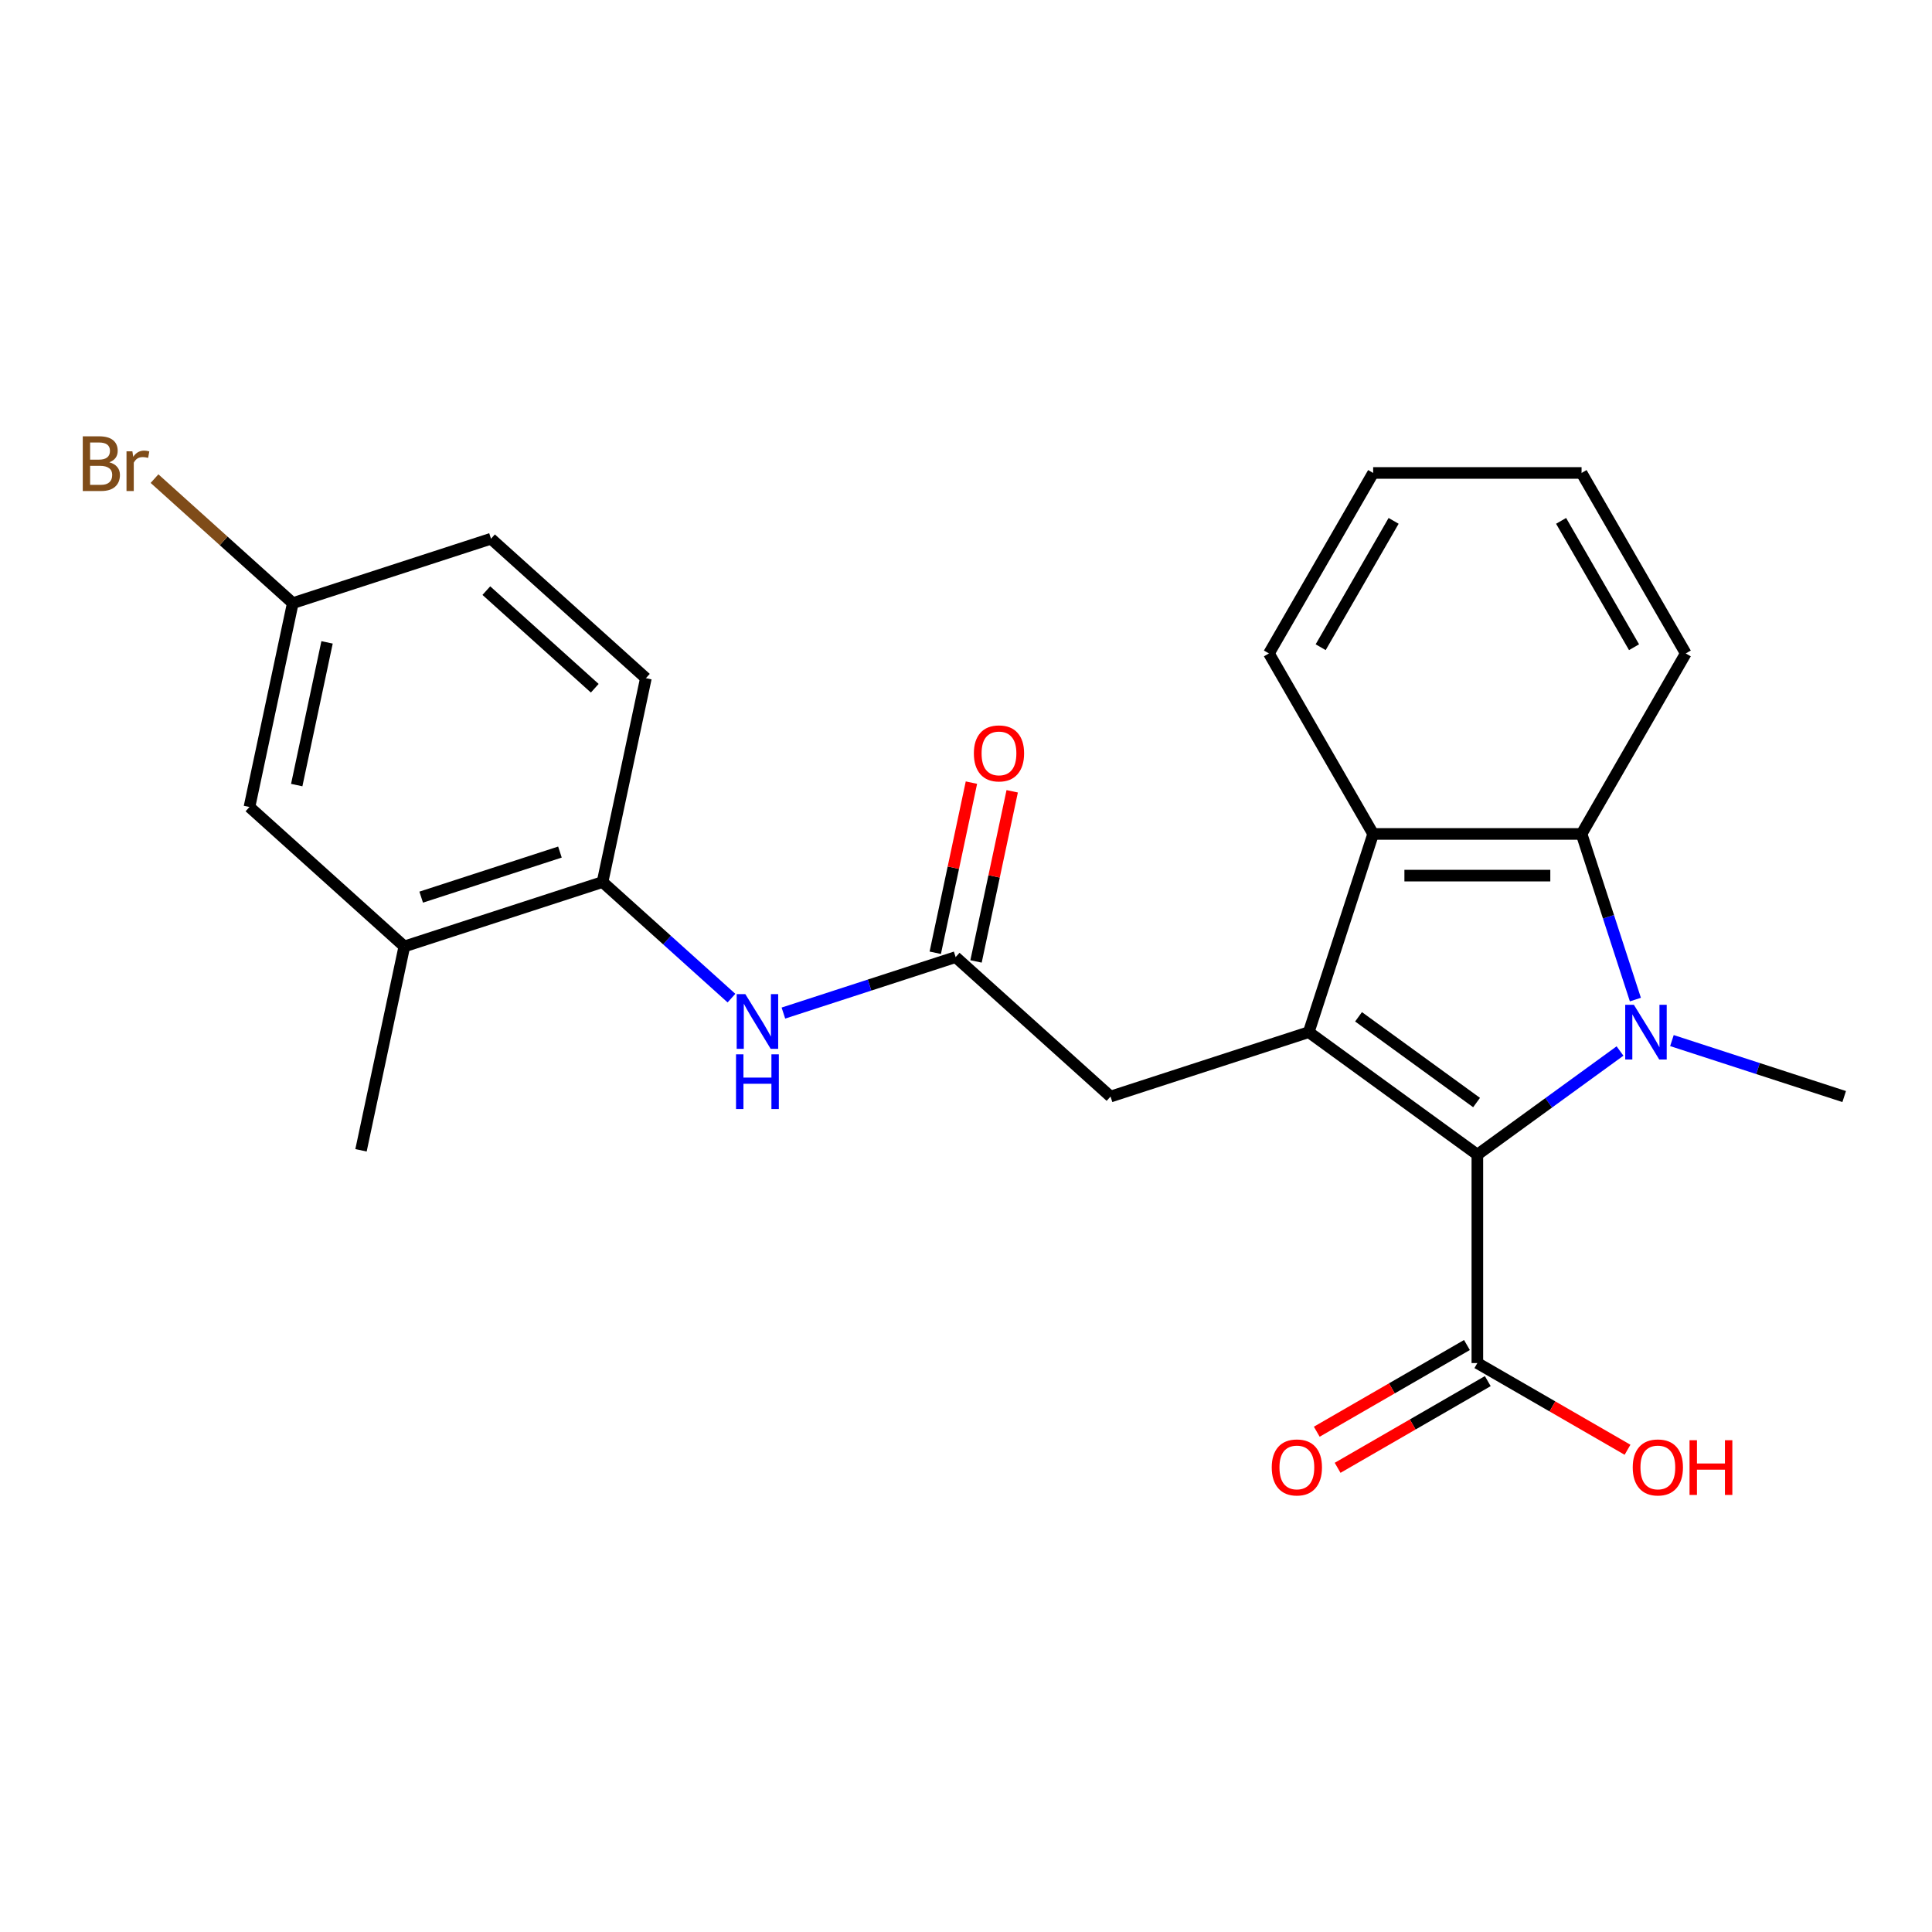 <?xml version='1.0' encoding='iso-8859-1'?>
<svg version='1.1' baseProfile='full'
              xmlns='http://www.w3.org/2000/svg'
                      xmlns:rdkit='http://www.rdkit.org/xml'
                      xmlns:xlink='http://www.w3.org/1999/xlink'
                  xml:space='preserve'
width='1000px' height='1000px' viewBox='0 0 1000 1000'>
<!-- END OF HEADER -->
<rect style='opacity:1.0;fill:#FFFFFF;stroke:none' width='1000' height='1000' x='0' y='0'> </rect>
<path class='bond-0' d='M 838.513,544.001 L 801.595,570.824' style='fill:none;fill-rule:evenodd;stroke:#0000FF;stroke-width:6px;stroke-linecap:butt;stroke-linejoin:miter;stroke-opacity:1' />
<path class='bond-0' d='M 801.595,570.824 L 764.677,597.646' style='fill:none;fill-rule:evenodd;stroke:#000000;stroke-width:6px;stroke-linecap:butt;stroke-linejoin:miter;stroke-opacity:1' />
<path class='bond-2' d='M 846.473,517.382 L 832.544,474.512' style='fill:none;fill-rule:evenodd;stroke:#0000FF;stroke-width:6px;stroke-linecap:butt;stroke-linejoin:miter;stroke-opacity:1' />
<path class='bond-2' d='M 832.544,474.512 L 818.615,431.643' style='fill:none;fill-rule:evenodd;stroke:#000000;stroke-width:6px;stroke-linecap:butt;stroke-linejoin:miter;stroke-opacity:1' />
<path class='bond-14' d='M 865.387,538.604 L 909.966,553.089' style='fill:none;fill-rule:evenodd;stroke:#0000FF;stroke-width:6px;stroke-linecap:butt;stroke-linejoin:miter;stroke-opacity:1' />
<path class='bond-14' d='M 909.966,553.089 L 954.545,567.574' style='fill:none;fill-rule:evenodd;stroke:#000000;stroke-width:6px;stroke-linecap:butt;stroke-linejoin:miter;stroke-opacity:1' />
<path class='bond-1' d='M 764.677,597.646 L 677.404,534.239' style='fill:none;fill-rule:evenodd;stroke:#000000;stroke-width:6px;stroke-linecap:butt;stroke-linejoin:miter;stroke-opacity:1' />
<path class='bond-1' d='M 764.268,570.68 L 703.177,526.295' style='fill:none;fill-rule:evenodd;stroke:#000000;stroke-width:6px;stroke-linecap:butt;stroke-linejoin:miter;stroke-opacity:1' />
<path class='bond-4' d='M 764.677,597.646 L 764.677,705.521' style='fill:none;fill-rule:evenodd;stroke:#000000;stroke-width:6px;stroke-linecap:butt;stroke-linejoin:miter;stroke-opacity:1' />
<path class='bond-7' d='M 677.404,534.239 L 574.809,567.574' style='fill:none;fill-rule:evenodd;stroke:#000000;stroke-width:6px;stroke-linecap:butt;stroke-linejoin:miter;stroke-opacity:1' />
<path class='bond-24' d='M 677.404,534.239 L 710.74,431.643' style='fill:none;fill-rule:evenodd;stroke:#000000;stroke-width:6px;stroke-linecap:butt;stroke-linejoin:miter;stroke-opacity:1' />
<path class='bond-3' d='M 818.615,431.643 L 710.74,431.643' style='fill:none;fill-rule:evenodd;stroke:#000000;stroke-width:6px;stroke-linecap:butt;stroke-linejoin:miter;stroke-opacity:1' />
<path class='bond-3' d='M 802.434,453.218 L 726.921,453.218' style='fill:none;fill-rule:evenodd;stroke:#000000;stroke-width:6px;stroke-linecap:butt;stroke-linejoin:miter;stroke-opacity:1' />
<path class='bond-19' d='M 818.615,431.643 L 872.552,338.221' style='fill:none;fill-rule:evenodd;stroke:#000000;stroke-width:6px;stroke-linecap:butt;stroke-linejoin:miter;stroke-opacity:1' />
<path class='bond-20' d='M 710.74,431.643 L 656.802,338.221' style='fill:none;fill-rule:evenodd;stroke:#000000;stroke-width:6px;stroke-linecap:butt;stroke-linejoin:miter;stroke-opacity:1' />
<path class='bond-10' d='M 759.284,696.179 L 720.421,718.616' style='fill:none;fill-rule:evenodd;stroke:#000000;stroke-width:6px;stroke-linecap:butt;stroke-linejoin:miter;stroke-opacity:1' />
<path class='bond-10' d='M 720.421,718.616 L 681.558,741.054' style='fill:none;fill-rule:evenodd;stroke:#FF0000;stroke-width:6px;stroke-linecap:butt;stroke-linejoin:miter;stroke-opacity:1' />
<path class='bond-10' d='M 770.071,714.863 L 731.208,737.301' style='fill:none;fill-rule:evenodd;stroke:#000000;stroke-width:6px;stroke-linecap:butt;stroke-linejoin:miter;stroke-opacity:1' />
<path class='bond-10' d='M 731.208,737.301 L 692.345,759.738' style='fill:none;fill-rule:evenodd;stroke:#FF0000;stroke-width:6px;stroke-linecap:butt;stroke-linejoin:miter;stroke-opacity:1' />
<path class='bond-16' d='M 764.677,705.521 L 803.54,727.959' style='fill:none;fill-rule:evenodd;stroke:#000000;stroke-width:6px;stroke-linecap:butt;stroke-linejoin:miter;stroke-opacity:1' />
<path class='bond-16' d='M 803.54,727.959 L 842.403,750.396' style='fill:none;fill-rule:evenodd;stroke:#FF0000;stroke-width:6px;stroke-linecap:butt;stroke-linejoin:miter;stroke-opacity:1' />
<path class='bond-5' d='M 494.642,495.391 L 574.809,567.574' style='fill:none;fill-rule:evenodd;stroke:#000000;stroke-width:6px;stroke-linecap:butt;stroke-linejoin:miter;stroke-opacity:1' />
<path class='bond-6' d='M 494.642,495.391 L 450.063,509.876' style='fill:none;fill-rule:evenodd;stroke:#000000;stroke-width:6px;stroke-linecap:butt;stroke-linejoin:miter;stroke-opacity:1' />
<path class='bond-6' d='M 450.063,509.876 L 405.484,524.361' style='fill:none;fill-rule:evenodd;stroke:#0000FF;stroke-width:6px;stroke-linecap:butt;stroke-linejoin:miter;stroke-opacity:1' />
<path class='bond-12' d='M 505.194,497.634 L 514.553,453.604' style='fill:none;fill-rule:evenodd;stroke:#000000;stroke-width:6px;stroke-linecap:butt;stroke-linejoin:miter;stroke-opacity:1' />
<path class='bond-12' d='M 514.553,453.604 L 523.912,409.573' style='fill:none;fill-rule:evenodd;stroke:#FF0000;stroke-width:6px;stroke-linecap:butt;stroke-linejoin:miter;stroke-opacity:1' />
<path class='bond-12' d='M 484.09,493.148 L 493.449,449.118' style='fill:none;fill-rule:evenodd;stroke:#000000;stroke-width:6px;stroke-linecap:butt;stroke-linejoin:miter;stroke-opacity:1' />
<path class='bond-12' d='M 493.449,449.118 L 502.808,405.087' style='fill:none;fill-rule:evenodd;stroke:#FF0000;stroke-width:6px;stroke-linecap:butt;stroke-linejoin:miter;stroke-opacity:1' />
<path class='bond-8' d='M 378.61,516.628 L 345.245,486.586' style='fill:none;fill-rule:evenodd;stroke:#0000FF;stroke-width:6px;stroke-linecap:butt;stroke-linejoin:miter;stroke-opacity:1' />
<path class='bond-8' d='M 345.245,486.586 L 311.88,456.544' style='fill:none;fill-rule:evenodd;stroke:#000000;stroke-width:6px;stroke-linecap:butt;stroke-linejoin:miter;stroke-opacity:1' />
<path class='bond-9' d='M 311.88,456.544 L 209.285,489.879' style='fill:none;fill-rule:evenodd;stroke:#000000;stroke-width:6px;stroke-linecap:butt;stroke-linejoin:miter;stroke-opacity:1' />
<path class='bond-9' d='M 289.824,441.025 L 218.007,464.36' style='fill:none;fill-rule:evenodd;stroke:#000000;stroke-width:6px;stroke-linecap:butt;stroke-linejoin:miter;stroke-opacity:1' />
<path class='bond-13' d='M 311.88,456.544 L 334.309,351.026' style='fill:none;fill-rule:evenodd;stroke:#000000;stroke-width:6px;stroke-linecap:butt;stroke-linejoin:miter;stroke-opacity:1' />
<path class='bond-11' d='M 209.285,489.879 L 129.118,417.697' style='fill:none;fill-rule:evenodd;stroke:#000000;stroke-width:6px;stroke-linecap:butt;stroke-linejoin:miter;stroke-opacity:1' />
<path class='bond-21' d='M 209.285,489.879 L 186.856,595.397' style='fill:none;fill-rule:evenodd;stroke:#000000;stroke-width:6px;stroke-linecap:butt;stroke-linejoin:miter;stroke-opacity:1' />
<path class='bond-26' d='M 129.118,417.697 L 151.546,312.179' style='fill:none;fill-rule:evenodd;stroke:#000000;stroke-width:6px;stroke-linecap:butt;stroke-linejoin:miter;stroke-opacity:1' />
<path class='bond-26' d='M 153.586,406.355 L 169.286,332.492' style='fill:none;fill-rule:evenodd;stroke:#000000;stroke-width:6px;stroke-linecap:butt;stroke-linejoin:miter;stroke-opacity:1' />
<path class='bond-17' d='M 334.309,351.026 L 254.142,278.844' style='fill:none;fill-rule:evenodd;stroke:#000000;stroke-width:6px;stroke-linecap:butt;stroke-linejoin:miter;stroke-opacity:1' />
<path class='bond-17' d='M 307.847,356.232 L 251.73,305.704' style='fill:none;fill-rule:evenodd;stroke:#000000;stroke-width:6px;stroke-linecap:butt;stroke-linejoin:miter;stroke-opacity:1' />
<path class='bond-15' d='M 151.546,312.179 L 254.142,278.844' style='fill:none;fill-rule:evenodd;stroke:#000000;stroke-width:6px;stroke-linecap:butt;stroke-linejoin:miter;stroke-opacity:1' />
<path class='bond-18' d='M 151.546,312.179 L 115.761,279.958' style='fill:none;fill-rule:evenodd;stroke:#000000;stroke-width:6px;stroke-linecap:butt;stroke-linejoin:miter;stroke-opacity:1' />
<path class='bond-18' d='M 115.761,279.958 L 79.976,247.737' style='fill:none;fill-rule:evenodd;stroke:#7F4C19;stroke-width:6px;stroke-linecap:butt;stroke-linejoin:miter;stroke-opacity:1' />
<path class='bond-22' d='M 872.552,338.221 L 818.615,244.798' style='fill:none;fill-rule:evenodd;stroke:#000000;stroke-width:6px;stroke-linecap:butt;stroke-linejoin:miter;stroke-opacity:1' />
<path class='bond-22' d='M 845.777,334.995 L 808.021,269.599' style='fill:none;fill-rule:evenodd;stroke:#000000;stroke-width:6px;stroke-linecap:butt;stroke-linejoin:miter;stroke-opacity:1' />
<path class='bond-25' d='M 656.802,338.221 L 710.74,244.798' style='fill:none;fill-rule:evenodd;stroke:#000000;stroke-width:6px;stroke-linecap:butt;stroke-linejoin:miter;stroke-opacity:1' />
<path class='bond-25' d='M 683.577,334.995 L 721.334,269.599' style='fill:none;fill-rule:evenodd;stroke:#000000;stroke-width:6px;stroke-linecap:butt;stroke-linejoin:miter;stroke-opacity:1' />
<path class='bond-23' d='M 818.615,244.798 L 710.74,244.798' style='fill:none;fill-rule:evenodd;stroke:#000000;stroke-width:6px;stroke-linecap:butt;stroke-linejoin:miter;stroke-opacity:1' />
<path  class='atom-0' d='M 845.69 520.079
L 854.97 535.079
Q 855.89 536.559, 857.37 539.239
Q 858.85 541.919, 858.93 542.079
L 858.93 520.079
L 862.69 520.079
L 862.69 548.399
L 858.81 548.399
L 848.85 531.999
Q 847.69 530.079, 846.45 527.879
Q 845.25 525.679, 844.89 524.999
L 844.89 548.399
L 841.21 548.399
L 841.21 520.079
L 845.69 520.079
' fill='#0000FF'/>
<path  class='atom-7' d='M 385.787 514.567
L 395.067 529.567
Q 395.987 531.047, 397.467 533.727
Q 398.947 536.407, 399.027 536.567
L 399.027 514.567
L 402.787 514.567
L 402.787 542.887
L 398.907 542.887
L 388.947 526.487
Q 387.787 524.567, 386.547 522.367
Q 385.347 520.167, 384.987 519.487
L 384.987 542.887
L 381.307 542.887
L 381.307 514.567
L 385.787 514.567
' fill='#0000FF'/>
<path  class='atom-7' d='M 380.967 545.719
L 384.807 545.719
L 384.807 557.759
L 399.287 557.759
L 399.287 545.719
L 403.127 545.719
L 403.127 574.039
L 399.287 574.039
L 399.287 560.959
L 384.807 560.959
L 384.807 574.039
L 380.967 574.039
L 380.967 545.719
' fill='#0000FF'/>
<path  class='atom-11' d='M 658.255 759.539
Q 658.255 752.739, 661.615 748.939
Q 664.975 745.139, 671.255 745.139
Q 677.535 745.139, 680.895 748.939
Q 684.255 752.739, 684.255 759.539
Q 684.255 766.419, 680.855 770.339
Q 677.455 774.219, 671.255 774.219
Q 665.015 774.219, 661.615 770.339
Q 658.255 766.459, 658.255 759.539
M 671.255 771.019
Q 675.575 771.019, 677.895 768.139
Q 680.255 765.219, 680.255 759.539
Q 680.255 753.979, 677.895 751.179
Q 675.575 748.339, 671.255 748.339
Q 666.935 748.339, 664.575 751.139
Q 662.255 753.939, 662.255 759.539
Q 662.255 765.259, 664.575 768.139
Q 666.935 771.019, 671.255 771.019
' fill='#FF0000'/>
<path  class='atom-13' d='M 504.071 389.953
Q 504.071 383.153, 507.431 379.353
Q 510.791 375.553, 517.071 375.553
Q 523.351 375.553, 526.711 379.353
Q 530.071 383.153, 530.071 389.953
Q 530.071 396.833, 526.671 400.753
Q 523.271 404.633, 517.071 404.633
Q 510.831 404.633, 507.431 400.753
Q 504.071 396.873, 504.071 389.953
M 517.071 401.433
Q 521.391 401.433, 523.711 398.553
Q 526.071 395.633, 526.071 389.953
Q 526.071 384.393, 523.711 381.593
Q 521.391 378.753, 517.071 378.753
Q 512.751 378.753, 510.391 381.553
Q 508.071 384.353, 508.071 389.953
Q 508.071 395.673, 510.391 398.553
Q 512.751 401.433, 517.071 401.433
' fill='#FF0000'/>
<path  class='atom-17' d='M 845.1 759.539
Q 845.1 752.739, 848.46 748.939
Q 851.82 745.139, 858.1 745.139
Q 864.38 745.139, 867.74 748.939
Q 871.1 752.739, 871.1 759.539
Q 871.1 766.419, 867.7 770.339
Q 864.3 774.219, 858.1 774.219
Q 851.86 774.219, 848.46 770.339
Q 845.1 766.459, 845.1 759.539
M 858.1 771.019
Q 862.42 771.019, 864.74 768.139
Q 867.1 765.219, 867.1 759.539
Q 867.1 753.979, 864.74 751.179
Q 862.42 748.339, 858.1 748.339
Q 853.78 748.339, 851.42 751.139
Q 849.1 753.939, 849.1 759.539
Q 849.1 765.259, 851.42 768.139
Q 853.78 771.019, 858.1 771.019
' fill='#FF0000'/>
<path  class='atom-17' d='M 874.5 745.459
L 878.34 745.459
L 878.34 757.499
L 892.82 757.499
L 892.82 745.459
L 896.66 745.459
L 896.66 773.779
L 892.82 773.779
L 892.82 760.699
L 878.34 760.699
L 878.34 773.779
L 874.5 773.779
L 874.5 745.459
' fill='#FF0000'/>
<path  class='atom-19' d='M 56.599 239.276
Q 59.319 240.036, 60.679 241.716
Q 62.08 243.356, 62.08 245.796
Q 62.08 249.716, 59.559 251.956
Q 57.08 254.156, 52.359 254.156
L 42.84 254.156
L 42.84 225.836
L 51.2 225.836
Q 56.039 225.836, 58.48 227.796
Q 60.919 229.756, 60.919 233.356
Q 60.919 237.636, 56.599 239.276
M 46.639 229.036
L 46.639 237.916
L 51.2 237.916
Q 53.999 237.916, 55.44 236.796
Q 56.919 235.636, 56.919 233.356
Q 56.919 229.036, 51.2 229.036
L 46.639 229.036
M 52.359 250.956
Q 55.12 250.956, 56.599 249.636
Q 58.08 248.316, 58.08 245.796
Q 58.08 243.476, 56.44 242.316
Q 54.84 241.116, 51.76 241.116
L 46.639 241.116
L 46.639 250.956
L 52.359 250.956
' fill='#7F4C19'/>
<path  class='atom-19' d='M 68.519 233.596
L 68.96 236.436
Q 71.12 233.236, 74.639 233.236
Q 75.76 233.236, 77.279 233.636
L 76.68 236.996
Q 74.96 236.596, 73.999 236.596
Q 72.32 236.596, 71.2 237.276
Q 70.12 237.916, 69.24 239.476
L 69.24 254.156
L 65.48 254.156
L 65.48 233.596
L 68.519 233.596
' fill='#7F4C19'/>
</svg>
